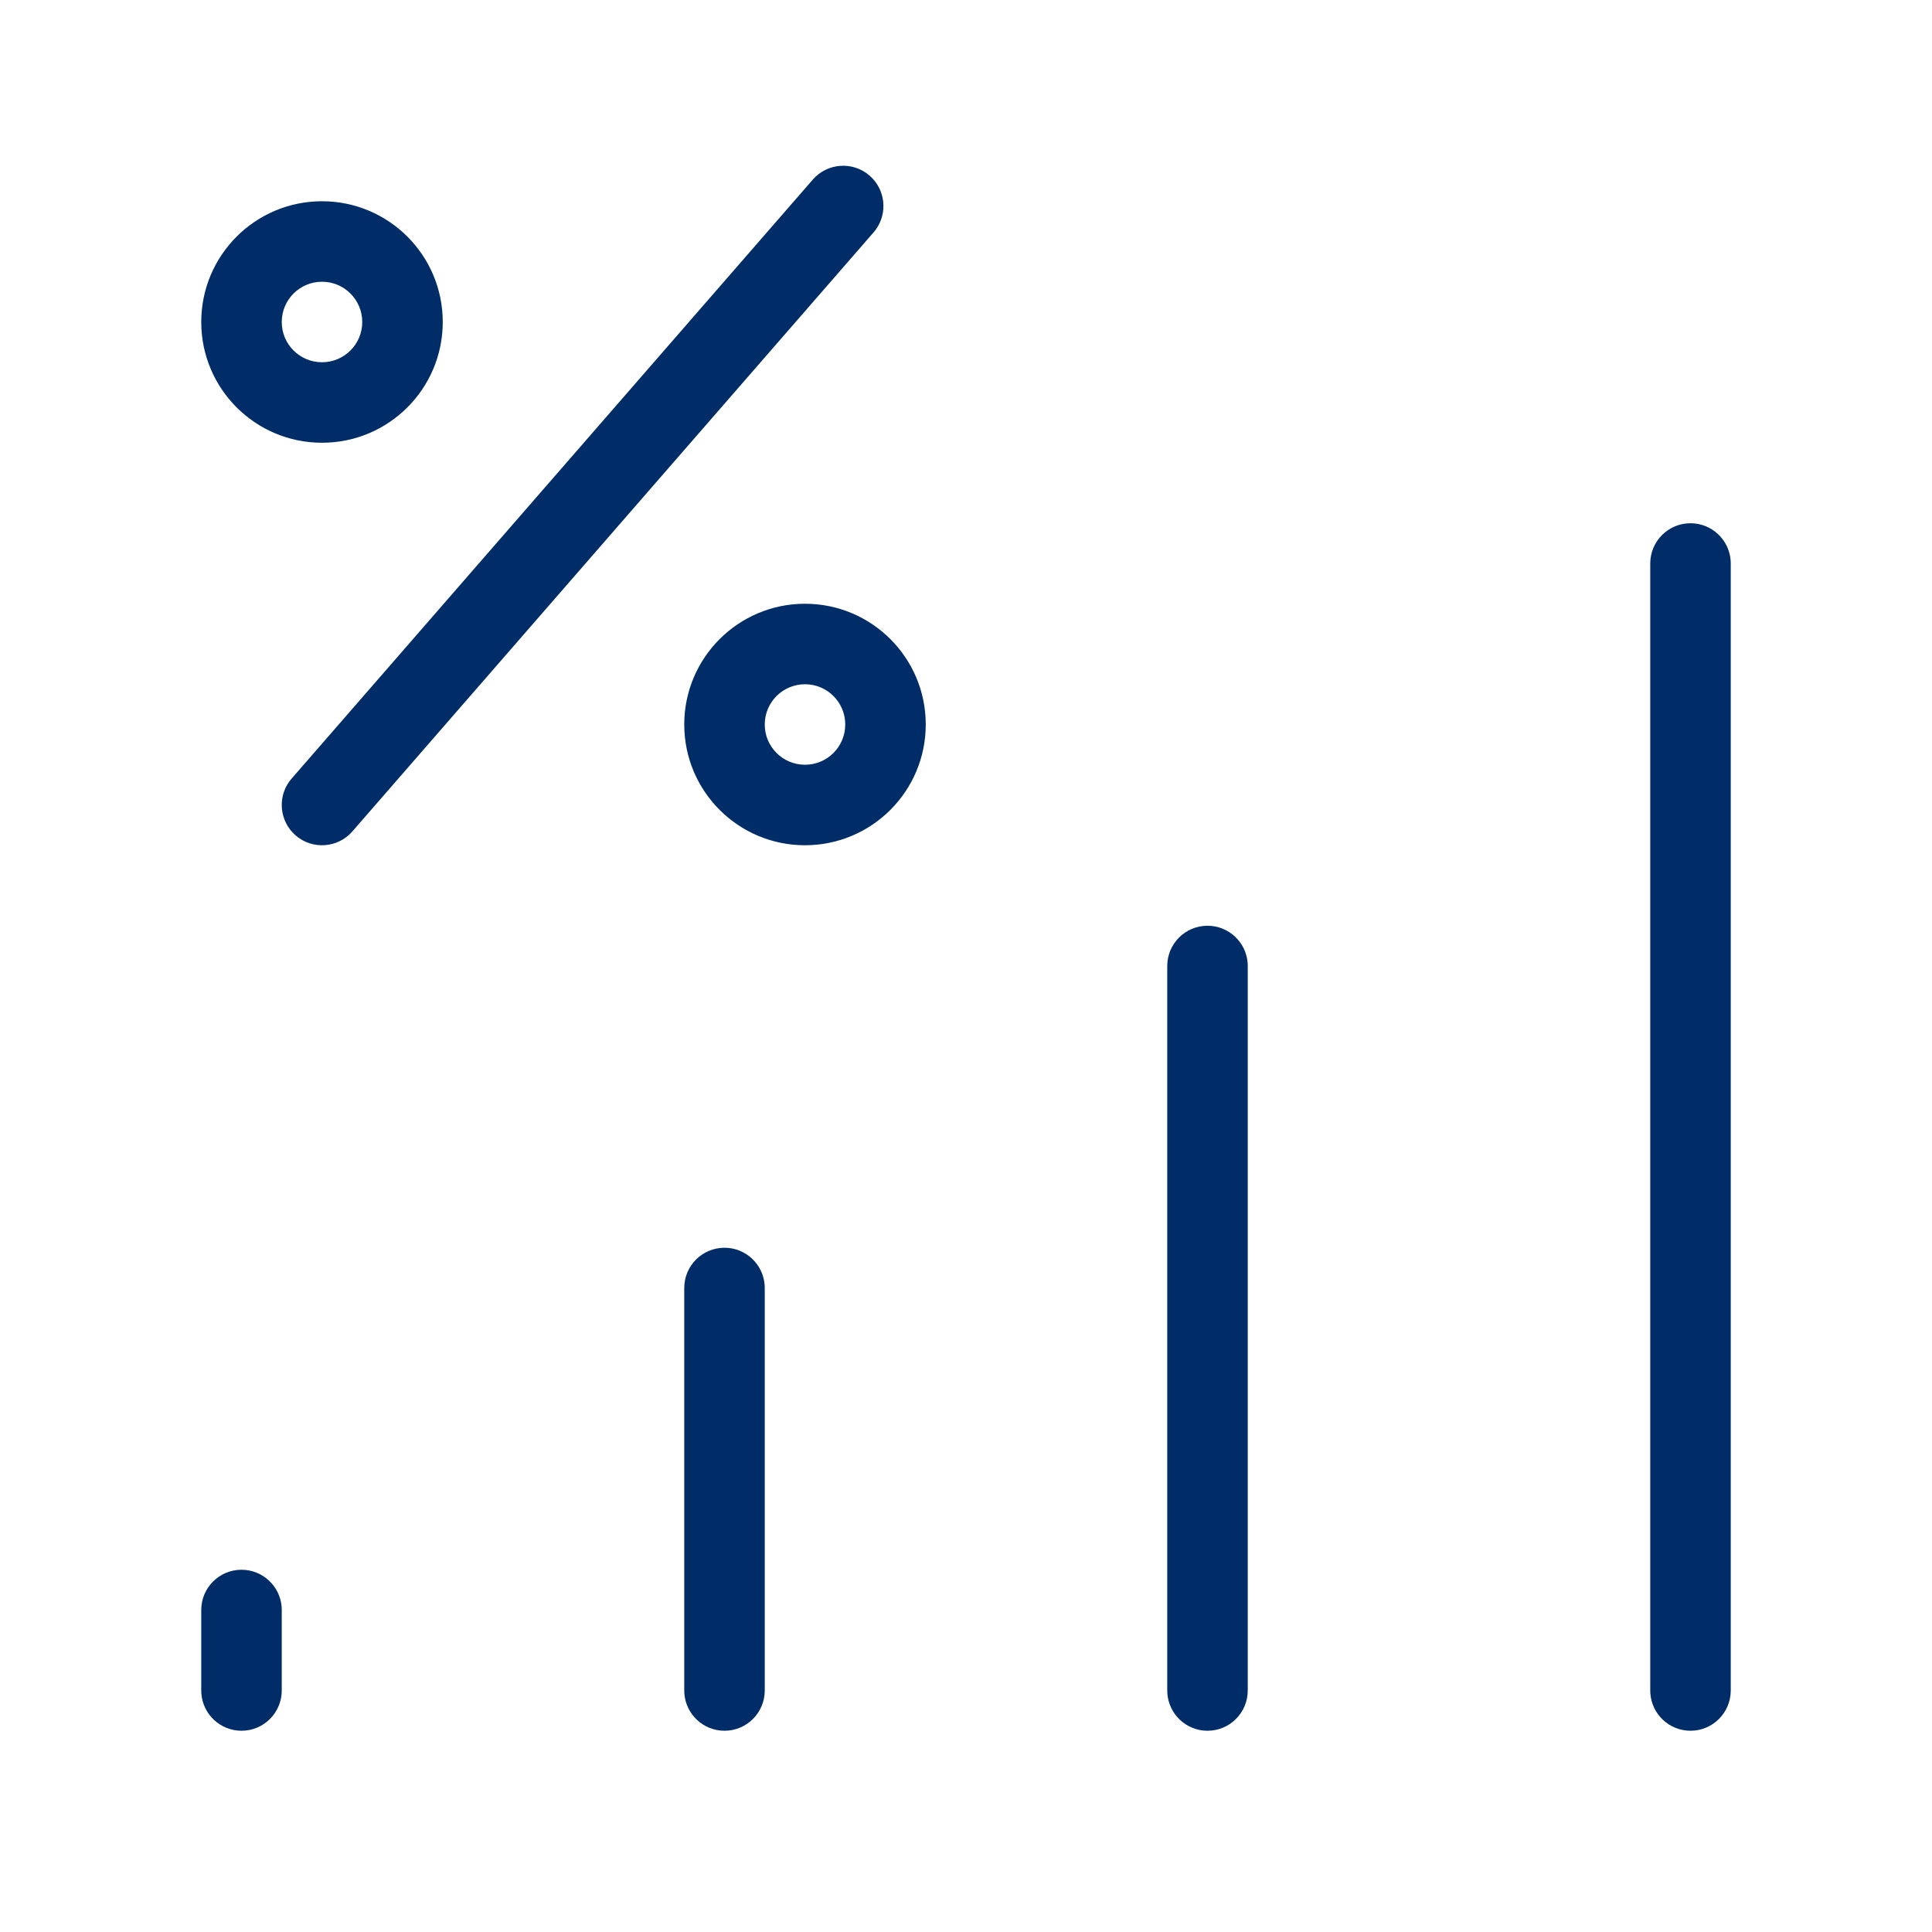<svg width="96" height="96" viewBox="0 0 96 96" fill="none" xmlns="http://www.w3.org/2000/svg">
<path d="M84 26C85.054 26 85.918 26.816 85.995 27.851L86 28V84C86 85.105 85.105 86 84 86C82.946 86 82.082 85.184 82.005 84.149L82 84V28C82 26.895 82.895 26 84 26ZM60 46C61.054 46 61.918 46.816 61.995 47.851L62 48V84C62 85.105 61.105 86 60 86C58.946 86 58.082 85.184 58.005 84.149L58 84V48C58 46.895 58.895 46 60 46ZM36 62C37.054 62 37.918 62.816 37.995 63.851L38 64V84C38 85.105 37.105 86 36 86C34.946 86 34.082 85.184 34.005 84.149L34 84V64C34 62.895 34.895 62 36 62ZM12 78C13.054 78 13.918 78.816 13.995 79.851L14 80V84C14 85.105 13.105 86 12 86C10.946 86 10.082 85.184 10.005 84.149L10 84V80C10 78.895 10.895 78 12 78ZM43.21 8.727C43.999 9.414 44.12 10.584 43.514 11.414L43.406 11.549L17.509 41.313C16.784 42.146 15.521 42.234 14.687 41.509C13.898 40.822 13.777 39.652 14.383 38.822L14.491 38.687L40.388 8.923C41.113 8.09 42.377 8.002 43.21 8.727ZM40 30C43.314 30 46 32.686 46 36C46 39.314 43.314 42 40 42C36.686 42 34 39.314 34 36C34 32.686 36.686 30 40 30ZM40 34C38.895 34 38 34.895 38 36C38 37.105 38.895 38 40 38C41.105 38 42 37.105 42 36C42 34.895 41.105 34 40 34ZM16 10C19.314 10 22 12.686 22 16C22 19.314 19.314 22 16 22C12.686 22 10 19.314 10 16C10 12.686 12.686 10 16 10ZM16 14C14.895 14 14 14.895 14 16C14 17.105 14.895 18 16 18C17.105 18 18 17.105 18 16C18 14.895 17.105 14 16 14Z" fill="#002D67"/>
</svg>
